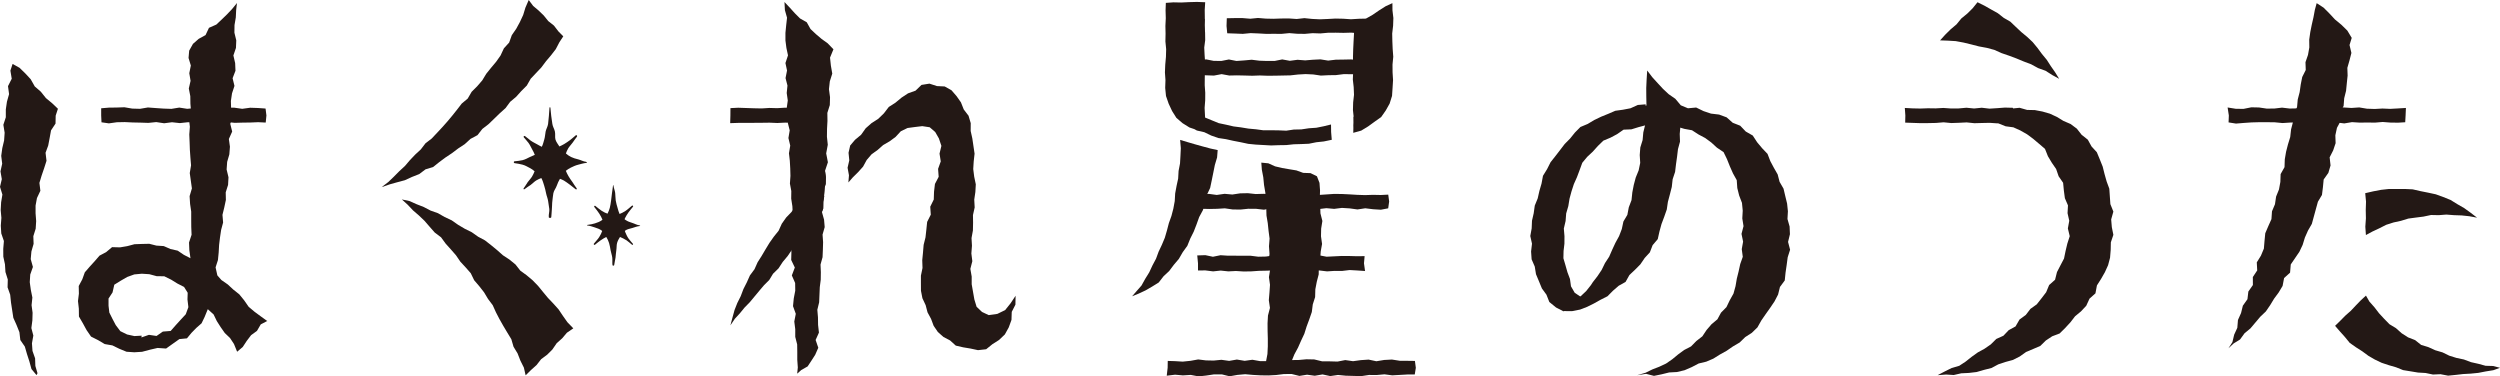 <?xml version="1.0" encoding="UTF-8"?><svg id="b" xmlns="http://www.w3.org/2000/svg" viewBox="0 0 468.72 70.57"><defs><style>.d{fill:#231815;}</style></defs><g id="c"><g><g><polygon class="d" points="395.94 42.58 395.82 41.14 396.23 39.67 395.67 38.27 395.57 36.83 395.47 35.38 394.97 34.02 394.58 32.64 394.23 31.24 393.69 29.89 393.13 28.54 392.14 27.46 391.43 26.18 390.28 25.27 389.38 24.12 388.21 23.25 386.87 22.67 385.64 21.92 384.32 21.31 382.93 20.91 381.51 20.64 380.06 20.61 378.65 20.21 377.41 20.33 377.41 20.21 375.9 20.17 374.45 20.28 373 20.37 371.56 20.2 370.12 20.34 368.68 20.2 367.23 20.33 365.79 20.34 364.35 20.24 362.91 20.32 361.47 20.3 360.03 20.35 358.6 20.32 357.13 20.24 357.23 21.65 357.2 22.99 358.61 23.04 360.07 23.09 361.51 23.08 362.96 23.05 364.4 22.93 365.84 23.07 367.28 23.02 368.73 22.95 370.17 23.1 371.61 23.06 373.05 23.03 374.49 23.13 374.57 23.12 374.69 23.14 376.04 23.68 377.48 23.87 378.79 24.46 380.04 25.17 381.2 26.03 382.3 26.96 383.41 27.91 383.96 29.29 384.69 30.51 385.5 31.69 385.97 33.05 386.81 34.27 386.95 35.74 387.14 37.16 387.72 38.51 387.64 39.97 387.96 41.39 387.7 42.83 388.05 44.28 387.6 45.67 387.27 47.06 386.98 48.47 386.31 49.75 385.66 51.01 385.3 52.45 384.19 53.44 383.63 54.79 382.76 55.93 381.87 57.06 380.68 57.91 379.81 59.05 378.64 59.9 377.89 61.2 376.61 61.9 375.61 62.95 374.28 63.55 373.25 64.57 372.08 65.38 370.82 66.07 369.66 66.9 368.54 67.79 367.34 68.58 365.93 68.99 364.66 69.62 363.28 70.34 364.87 70.22 366.31 70.31 367.71 69.99 369.15 69.92 370.59 69.75 371.97 69.35 373.37 69 374.66 68.31 376.02 67.86 377.41 67.48 378.69 66.83 379.87 65.99 381.2 65.43 382.53 64.86 383.57 63.84 384.76 63.05 386.16 62.52 387.19 61.5 388.17 60.44 389.05 59.3 390.16 58.38 391.15 57.32 391.76 55.99 392.87 55 393.15 53.51 393.92 52.3 394.64 51.04 395.24 49.72 395.61 48.32 395.73 46.87 395.76 45.43 396.23 44.03 395.94 42.58"/><polygon class="d" points="450.95 22.92 449.61 23 448.16 22.98 446.72 22.87 445.28 22.99 443.84 22.97 442.41 22.99 440.97 22.9 439.52 23.14 438.07 22.96 436.63 22.98 435.19 23.08 433.74 22.97 432.29 23.03 430.84 22.96 429.39 22.98 427.94 23.07 426.49 22.93 425.04 22.91 423.59 22.91 422.14 22.95 420.68 23.05 419.22 23.17 417.83 22.95 417.88 21.65 417.65 20.15 419.21 20.4 420.65 20.41 422.1 20.12 423.54 20.15 424.97 20.36 426.41 20.35 427.85 20.18 429.29 20.35 430.74 20.32 432.19 20.2 433.63 20.3 435.07 20.25 436.53 20.19 437.97 20.13 439.42 20.15 440.87 20.24 442.33 20.14 443.77 20.38 445.22 20.43 446.68 20.35 448.13 20.41 449.59 20.33 451.08 20.24 451.02 21.65 450.95 22.92"/><polygon class="d" points="443.45 36.22 443.6 37.8 443.55 39.37 443.58 40.94 443.47 42.51 443.58 44.07 444.8 43.41 446.1 42.8 447.38 42.15 448.75 41.71 450.16 41.4 451.53 40.98 452.95 40.79 454.37 40.61 455.79 40.31 457.23 40.34 458.66 40.23 460.09 40.34 461.53 40.39 462.95 40.54 464.42 40.81 463.18 39.86 461.98 39 460.71 38.27 459.45 37.49 458.08 36.94 456.68 36.43 455.24 36.12 453.79 35.83 452.35 35.5 450.87 35.43 449.39 35.43 447.91 35.43 446.44 35.59 444.97 35.87 443.45 36.22"/><polygon class="d" points="434.35 .59 435.64 1.43 436.73 2.52 437.79 3.66 438.99 4.65 440.1 5.74 440.92 7.1 440.51 8.44 440.86 9.93 440.5 11.33 440.1 12.72 440.15 14.17 440 15.6 439.86 17.02 439.51 18.42 439.4 19.85 438.74 21.18 438.85 22.66 438.15 23.97 437.85 25.37 437.9 26.84 437.44 28.2 436.78 29.5 436.95 31.02 436.54 32.41 435.66 33.65 435.52 35.11 435.34 36.55 434.58 37.82 434.2 39.2 433.82 40.59 433.44 41.98 432.72 43.23 432.14 44.54 431.72 45.91 431.11 47.2 430.3 48.39 429.49 49.58 429.36 51.12 428.24 52.13 427.96 53.61 427.22 54.84 426.37 55.99 425.63 57.21 424.82 58.39 423.77 59.39 422.85 60.48 421.93 61.57 420.83 62.48 419.98 63.65 418.77 64.4 417.81 65.3 418.55 64.15 418.88 62.75 419.47 61.46 419.59 59.99 420.17 58.69 420.51 57.31 421.37 56.1 421.54 54.66 422.39 53.44 422.38 51.94 423.2 50.7 423.12 49.19 423.9 47.93 424.45 46.61 424.57 45.17 424.71 43.73 425.28 42.4 425.87 41.08 425.97 39.62 426.53 38.29 426.74 36.86 427.28 35.52 427.54 34.11 427.59 32.64 428.32 31.34 428.37 29.87 428.61 28.46 428.97 27.06 429.39 25.69 429.55 24.25 429.91 22.86 430.05 21.42 430.67 20.09 430.8 18.65 431.16 17.26 431.36 15.84 431.64 14.44 432.3 13.12 432.25 11.66 432.72 10.3 432.97 8.89 432.95 7.43 433.15 6.02 433.43 4.63 433.75 3.23 434.01 1.84 434.35 .59"/><polygon class="d" points="153.08 23.06 151.59 23.07 150.13 23.04 148.67 23.03 147.21 22.99 145.75 23.06 144.29 23 142.83 23.02 141.36 23.03 139.9 23.03 138.42 23.04 136.9 23.09 136.94 21.65 136.95 20.27 138.41 20.2 139.87 20.25 141.33 20.3 142.8 20.33 144.26 20.24 145.72 20.28 147.17 20.19 148.64 20.25 150.11 20.3 151.58 20.28 153.07 20.25 153.11 21.65 153.08 23.06"/><polygon class="d" points="155.58 15.26 155.42 16.72 155.62 18.22 155.58 19.7 155.12 21.16 155.14 22.66 155.06 24.14 155.04 25.64 155.2 27.14 154.9 28.76 155.22 30.42 154.68 32.04 154.84 33.22 154.8 34.48 154.62 35.12 154.5 36.66 154.52 36.86 154.36 37.82 154.34 39.1 154.1 39.74 154.5 41.18 154.62 42.58 154.22 43.98 154.32 45.4 154.28 46.8 154.22 48.22 153.84 49.6 153.9 51.02 153.88 52.44 153.7 53.84 153.64 55.26 153.58 56.68 153.24 58.08 153.36 59.5 153.38 60.92 153.54 62.36 152.92 63.74 153.42 65.2 152.84 66.52 152.16 67.58 151.42 68.7 150.22 69.38 149.46 70.06 149.58 68.9 149.48 67.46 149.48 66.02 149.46 64.58 149.1 63.16 149.1 61.72 148.92 60.28 149.2 58.84 148.68 57.4 148.82 55.96 149.1 54.5 149.08 53.06 148.46 51.64 149.02 50.16 148.34 48.74 148.38 47.28 148.36 47 148.3 45.86 148.72 44.4 148.62 42.96 148.5 41.52 148.62 40.08 148.6 39.46 148.56 38.66 148.34 37.24 148.36 35.82 148.1 34.42 148.2 32.98 148.16 31.56 148.08 30.14 147.92 28.74 148.16 27.3 147.82 25.88 148.06 24.44 147.7 23.02 148.1 21.62 147.5 20.26 147.7 18.84 147.5 17.44 147.64 16.04 147.28 14.64 147.56 13.22 147.26 11.82 147.74 10.38 147.44 8.98 147.26 7.58 147.26 6.16 147.4 4.74 147.56 3.32 147.16 1.9 147.08 .38 148.1 1.46 149.02 2.48 150 3.46 151.26 4.18 151.96 5.44 152.98 6.4 154.04 7.3 155.18 8.12 156.26 9.24 155.62 10.8 155.78 12.3 156.04 13.8 155.58 15.26"/><polygon class="d" points="190.41 55.45 190.38 57.12 189.69 58.47 189.64 59.98 189.13 61.38 188.4 62.7 187.31 63.74 186.08 64.52 184.89 65.48 183.36 65.65 181.97 65.35 180.59 65.12 179.2 64.8 178.13 63.83 176.89 63.18 175.84 62.25 175.05 61.09 174.56 59.78 173.9 58.56 173.55 57.22 172.94 55.91 172.67 54.52 172.66 53.1 172.66 51.68 172.96 50.24 172.91 48.79 173.05 47.36 173.17 45.91 173.52 44.5 173.68 43.06 173.83 41.6 174.51 40.25 174.41 38.75 175.07 37.41 175.12 35.94 175.29 34.49 175.99 33.15 175.88 31.66 176.38 30.26 176.15 28.8 176.5 27.35 176.03 25.95 175.34 24.75 174.31 23.86 172.91 23.65 171.56 23.81 170.15 24 168.89 24.61 167.91 25.67 166.8 26.49 165.59 27.19 164.55 28.11 163.41 28.93 162.5 29.99 161.81 31.25 160.88 32.28 159.89 33.26 159.06 34.21 159.17 32.86 158.91 31.45 159.23 30.06 159.09 28.64 159.4 27.28 160.31 26.21 161.44 25.27 162.31 24.05 163.41 23.08 164.67 22.27 165.72 21.25 166.64 20.05 167.89 19.25 169.02 18.31 170.25 17.5 171.65 17 172.77 15.92 174.26 15.68 175.66 16.14 177.12 16.21 178.4 16.93 179.35 18.03 180.17 19.2 180.69 20.52 181.59 21.7 182 23.09 181.99 24.56 182.3 25.96 182.51 27.39 182.72 28.81 182.56 30.25 182.47 31.69 182.65 33.12 182.95 34.56 182.87 36 182.66 37.43 182.74 38.89 182.42 40.32 182.44 41.77 182.41 43.21 182.15 44.64 182.23 46.08 182.12 47.52 182.3 48.97 181.93 50.41 182.18 51.85 182.18 53.29 182.43 54.72 182.68 56.14 183.1 57.52 184.12 58.49 185.37 59.08 186.99 58.85 188.45 58.14 189.46 56.88 190.41 55.45"/><polygon class="d" points="256.15 11.35 256.07 12.66 256.28 14.11 254.78 13.95 253.35 13.91 251.92 13.9 250.49 14.08 249.07 14.1 247.65 14.17 246.23 13.96 244.8 13.89 243.37 13.97 241.94 14.13 240.51 14.16 239.08 14.19 237.64 14.2 236.21 14.15 234.78 14.2 233.34 14.16 231.9 14.13 230.47 14.16 229.04 13.9 227.6 14.17 226.15 14.12 224.71 14.05 223.36 13.95 223.15 12.66 223.18 11.2 224.69 11.39 226.12 11.13 227.55 11.41 228.98 11.43 230.4 11.15 231.82 11.43 233.25 11.33 234.68 11.2 236.11 11.38 237.54 11.43 238.97 11.43 240.4 11.14 241.83 11.4 243.27 11.21 244.7 11.32 246.14 11.2 247.57 11.13 249.01 11.36 250.44 11.19 251.88 11.17 253.32 11.14 254.77 11.29 256.15 11.35"/><polygon class="d" points="260.27 39.06 258.9 39.32 257.44 39.23 255.97 39.05 254.51 39.27 253.05 39.07 251.59 38.98 250.14 39.16 248.68 39.03 247.23 39.2 245.77 39.08 244.3 39.27 242.84 39.23 241.38 39 239.91 39.17 238.45 39.03 236.98 39.32 235.51 39.15 234.04 39.14 232.58 39.29 231.11 39.27 229.64 39.06 228.17 39.15 226.7 39.18 225.22 39.14 223.62 39.28 223.67 37.78 223.65 36.3 225.2 36.45 226.66 36.35 228.13 36.55 229.59 36.34 231.05 36.47 232.51 36.25 233.96 36.22 235.42 36.38 236.87 36.34 238.34 36.38 239.8 36.43 241.26 36.46 242.72 36.49 244.19 36.25 245.66 36.38 247.12 36.56 248.59 36.46 250.06 36.36 251.53 36.37 252.99 36.44 254.46 36.53 255.93 36.58 257.41 36.53 258.88 36.56 260.28 36.49 260.45 37.78 260.27 39.06"/><polygon class="d" points="265.25 70.21 263.92 70.21 262.47 70.29 261.02 70.37 259.57 70.18 258.12 70.31 256.67 70.3 255.22 70.52 253.77 70.48 252.31 70.44 250.86 70.3 249.41 70.51 247.96 70.2 246.5 70.45 245.06 70.25 243.62 70.48 242.17 70.12 240.72 70.13 239.26 70.31 237.81 70.39 236.36 70.37 234.91 70.29 233.45 70.16 232 70.29 230.54 70.55 229.08 70.19 227.62 70.19 226.16 70.41 224.71 70.57 223.25 70.29 221.78 70.38 220.31 70.25 218.75 70.44 218.92 68.95 218.94 67.67 220.29 67.71 221.74 67.8 223.2 67.65 224.65 67.39 226.1 67.57 227.55 67.6 229 67.46 230.45 67.66 231.9 67.41 233.36 67.65 234.81 67.45 236.26 67.71 237.71 67.71 239.15 67.49 240.6 67.47 242.04 67.51 243.5 67.49 244.95 67.36 246.41 67.39 247.86 67.74 249.31 67.75 250.77 67.79 252.22 67.51 253.68 67.72 255.14 67.52 256.6 67.42 258.05 67.73 259.51 67.49 260.97 67.41 262.44 67.64 263.9 67.65 265.28 67.67 265.45 68.96 265.25 70.21"/><polygon class="d" points="236.48 30.49 236.58 31.82 236.85 33.24 236.99 34.67 237.23 36.09 237.39 37.52 237.41 38.97 237.45 40.41 237.69 41.84 237.84 43.28 238.03 44.73 237.92 46.18 238.02 47.62 237.84 49.07 238.14 50.51 237.91 51.96 238.11 53.4 238.01 54.84 237.89 56.28 238.1 57.73 237.73 59.16 237.65 60.6 237.66 62.04 237.7 63.48 237.7 64.93 237.63 66.37 237.35 67.85 238.96 67.81 240.54 67.93 242.13 67.79 242.68 66.44 243.36 65.18 243.94 63.87 244.55 62.57 244.98 61.2 245.48 59.86 245.95 58.5 246.13 57.07 246.57 55.7 246.61 54.24 246.88 52.83 247.24 51.44 247.26 49.99 247.52 48.58 247.62 47.15 247.87 45.74 247.67 44.3 247.7 42.87 247.93 41.43 247.57 40.01 247.52 38.58 247.45 37.16 247.49 35.71 247.39 34.29 246.91 33.05 245.71 32.46 244.33 32.41 243.06 31.95 241.73 31.73 240.39 31.5 239.07 31.19 237.8 30.62 236.48 30.49"/><polygon class="d" points="223.27 3.5 224.58 3.49 225.89 3.49 225.88 4.87 225.9 6.26 224.58 6.26 223.26 6.26 223.26 4.87 223.27 3.5"/><polygon class="d" points="249.57 24.75 249.55 23.34 248.19 23.67 246.81 23.95 245.39 24.05 243.99 24.26 242.57 24.29 241.16 24.5 239.74 24.44 238.31 24.42 236.88 24.43 235.48 24.24 234.06 24.11 232.66 23.88 231.26 23.7 229.88 23.38 228.5 23.09 227.18 22.55 225.94 22.04 225.92 21.65 225.85 20.23 225.96 18.81 225.97 17.4 225.87 15.99 225.88 14.58 225.91 13.16 225.95 11.75 225.85 10.34 225.78 8.92 225.96 7.52 225.94 6.11 225.78 4.7 225.89 3.29 225.87 1.88 225.96 .42 224.42 .36 222.94 .4 221.46 .47 219.99 .44 218.58 .54 218.53 1.94 218.57 3.41 218.5 4.86 218.53 6.32 218.5 7.77 218.64 9.22 218.6 10.67 218.47 12.13 218.41 13.58 218.51 15.03 218.46 16.48 218.61 18 219.11 19.44 219.75 20.81 220.56 22.1 221.71 23.09 223.01 23.9 223.93 24.21 224.4 24.47 225.8 24.79 227.08 25.41 228.43 25.88 229.84 26.09 231.23 26.4 232.63 26.67 234.03 26.97 235.45 27.11 236.88 27.19 238.31 27.27 239.74 27.22 241.16 27.2 242.57 27.05 243.99 27.01 245.4 26.95 246.79 26.67 248.2 26.52 249.69 26.21 249.57 24.75"/><polygon class="d" points="261.11 9.19 261.05 7.74 261.02 6.29 261.19 4.83 261.24 3.38 261.07 1.93 261.06 .59 259.81 1.16 258.56 1.95 257.35 2.78 256.09 3.49 254.75 3.52 253.29 3.61 251.83 3.51 250.37 3.48 248.92 3.56 247.47 3.62 246.01 3.55 244.56 3.4 243.11 3.56 241.66 3.46 240.2 3.47 238.75 3.52 237.31 3.49 235.86 3.37 234.41 3.51 232.96 3.39 231.52 3.39 230.01 3.42 229.96 4.87 230.09 6.24 231.54 6.29 233.01 6.35 234.47 6.21 235.93 6.27 237.38 6.35 238.83 6.34 240.28 6.35 241.74 6.21 243.19 6.33 244.64 6.35 246.09 6.22 247.54 6.27 248.99 6.14 250.43 6.13 251.89 6.16 253.33 6.12 253.86 6.16 253.86 6.31 253.78 7.75 253.71 9.19 253.67 10.62 253.67 12.05 253.7 13.48 253.64 14.91 253.8 16.34 253.86 17.77 253.7 19.2 253.66 20.63 253.79 21.87 253.74 21.9 253.75 23.02 253.73 23.48 253.74 24 253.72 24.91 253.77 24.89 253.77 24.89 255.21 24.49 256.51 23.7 257.72 22.82 258.95 21.95 259.81 20.72 260.54 19.42 260.99 17.98 261.09 16.48 261.18 15.02 261.09 13.55 261.08 12.1 261.22 10.64 261.11 9.19"/><polygon class="d" points="255.93 50.81 254.46 50.71 253.04 50.63 251.62 50.8 250.21 50.79 248.8 50.88 247.38 50.71 245.96 50.71 244.54 50.66 243.12 50.78 241.7 50.79 240.28 50.64 238.85 50.7 237.43 50.75 236 50.78 234.58 50.88 233.15 50.9 231.73 50.81 230.3 50.88 228.87 50.73 227.44 50.88 226 50.7 224.61 50.71 224.61 49.37 224.47 47.89 225.99 47.84 227.41 48.14 228.83 47.85 230.24 47.94 231.65 47.94 233.06 47.95 234.48 47.95 235.91 48.13 237.33 48.1 238.75 47.9 240.17 48.05 241.59 47.83 243.02 48.06 244.44 48.03 245.87 48.14 247.29 47.86 248.72 48.13 250.14 48.06 251.57 47.99 253 48 254.44 48.04 255.85 48.02 255.73 49.37 255.93 50.81"/><polygon class="d" points="75.34 37.39 76.76 37.69 78.09 38.28 79.44 38.81 80.73 39.48 82.11 39.97 83.37 40.69 84.69 41.31 85.89 42.15 87.14 42.89 88.45 43.54 89.64 44.38 90.93 45.07 92.08 45.97 93.21 46.9 94.29 47.86 95.51 48.66 96.64 49.58 97.55 50.74 98.74 51.61 99.86 52.55 100.88 53.6 101.8 54.73 102.73 55.85 103.74 56.91 104.72 58 105.54 59.22 106.38 60.41 107.49 61.56 106.29 62.38 105.4 63.43 104.37 64.35 103.57 65.52 102.59 66.5 101.46 67.34 100.59 68.45 99.55 69.38 98.55 70.37 98.22 68.92 97.57 67.62 97.04 66.26 96.28 65.01 95.87 63.6 95.11 62.35 94.37 61.11 93.65 59.84 92.98 58.55 92.38 57.22 91.5 56.05 90.75 54.8 89.85 53.65 88.9 52.54 88.26 51.22 87.3 50.13 86.31 49.06 85.49 47.86 84.53 46.76 83.55 45.67 82.69 44.49 81.51 43.6 80.55 42.51 79.59 41.4 78.53 40.39 77.43 39.44 76.42 38.37 75.34 37.39"/><path class="d" d="M50.14,60.21l-1.28-.92-1.15-.85-1.09-.92-.84-1.21-.92-1.13-1.12-.89-1.05-.97-1.18-.82-.76-.87-.33-1.5,.44-1.37,.14-1.42,.08-1.42,.17-1.41,.21-1.41,.37-1.38-.12-1.44,.34-1.39,.3-1.4-.03-1.43,.44-1.39,.08-1.43-.35-1.46,.1-1.43,.41-1.41,.11-1.43-.2-1.45,.62-1.39-.36-1.46,.51-1.4-.35-1.45-.04-1.43,.21-1.42,.46-1.4-.35-1.44,.54-1.4-.06-1.43-.33-1.44,.48-1.41,.06-1.42-.35-1.44,.02-1.43,.24-1.41,.07-1.41,.15-1.31-.88,1.08-.95,1.01-1.01,.98-1.03,.97-1.38,.61-.64,1.36-1.29,.71-1.07,.94-.71,1.27-.12,1.37,.43,1.42-.29,1.44,.24,1.43-.33,1.44,.28,1.43,.02,1.43,.12,1.43-.39,1.44,.17,1.44-.11,1.44,.06,1.44,.05,1.45,.1,1.45,.12,1.45-.24,1.45,.2,1.44,.2,1.44-.43,1.45,.09,1.45,.21,1.45v1.45s.01,1.44,.01,1.44l.06,1.45-.48,1.45,.06,1.44,.21,1.51-1.24-.64-1.15-.78-1.36-.31-1.26-.55-1.38-.09-1.33-.34-1.37,.03-1.4,.05-1.36,.36-1.36,.23-1.49-.04-1.12,.94-1.23,.65-.92,1.06-.92,1.01-.92,1.06-.47,1.31-.67,1.26,.03,1.43-.17,1.39,.16,1.42,.02,1.48,.74,1.27,.69,1.27,.84,1.22,1.33,.67,1.23,.73,1.44,.25,1.29,.63,1.36,.56,1.46,.1,1.46-.09,1.47-.39,1.43-.33,1.6,.11,1.26-.9,1.23-.87,1.42-.14,.86-1.04,.9-.92,.98-.86,.57-1.18,.6-1.47,1.09,.99,.6,1.24,.72,1.13,.77,1.1,.99,.95,.74,1.12,.59,1.45,1.05-.89,.75-1.14,.82-1.08,1.1-.8,.71-1.22,1.26-.66Zm-23.55,2.72l-1.39,.08-1.37-.3-1.27-.62-.86-1.14-.62-1.18-.58-1.16-.15-1.29v-1.35s.75-1.14,.75-1.14l.33-1.45,1.21-.75,1.21-.7,1.33-.48,1.41-.13,1.41,.09,1.37,.37,1.43,.02,1.28,.63,1.18,.73,1.25,.64,.68,1.09-.04,1.26,.17,1.44-.49,1.33-.97,1.05-.92,1.01-.94,1.07-1.47,.12-1.18,.82-1.43-.21-1.41,.49,.05-.33Z"/><polygon class="d" points="49.82 22.98 48.4 22.91 46.93 22.97 45.47 22.99 44.01 23.03 42.55 22.88 41.08 22.97 39.6 23.03 38.13 23.07 36.67 22.9 35.2 22.92 33.72 23.08 32.25 22.92 30.77 23.11 29.29 22.89 27.82 23.04 26.34 22.99 24.87 22.96 23.39 22.89 21.91 22.92 20.42 23.13 19.03 22.93 18.97 21.65 18.97 20.3 20.41 20.18 21.88 20.16 23.33 20.11 24.79 20.36 26.26 20.4 27.73 20.15 29.2 20.26 30.67 20.36 32.14 20.41 33.61 20.17 35.09 20.4 36.56 20.27 38.03 20.26 39.51 20.12 40.99 20.13 42.46 20.17 43.93 20.19 45.41 20.4 46.9 20.2 48.38 20.25 49.79 20.35 49.95 21.65 49.82 22.98"/><polygon class="d" points="330.39 27.8 331.39 28.85 331.91 30.2 332.58 31.46 333.29 32.7 333.65 34.09 334.39 35.37 334.72 36.77 335.06 38.17 335.21 39.61 335.13 41.06 335.53 42.47 335.59 43.91 335.24 45.36 335.62 46.82 335.17 48.24 334.98 49.67 334.77 51.11 334.62 52.58 333.72 53.8 333.37 55.22 332.7 56.51 331.89 57.71 331.05 58.89 330.23 60.08 329.5 61.38 328.45 62.4 327.21 63.2 326.17 64.21 324.91 64.95 323.72 65.77 322.46 66.47 321.23 67.24 319.9 67.81 318.48 68.15 317.18 68.83 315.84 69.41 314.42 69.75 312.95 69.83 311.53 70.18 310.1 70.47 308.62 70.09 306.94 70.35 308.51 69.89 309.78 69.27 311.09 68.76 312.37 68.16 313.54 67.35 314.64 66.44 315.78 65.61 317.05 64.95 318.05 63.93 319.17 63.06 319.97 61.86 320.89 60.79 321.99 59.87 322.67 58.62 323.69 57.58 324.31 56.29 325.01 55.04 325.39 53.66 325.63 52.25 325.97 50.89 326.27 49.51 326.75 48.15 326.56 46.71 326.81 45.3 326.51 43.85 326.89 42.4 326.66 40.95 326.74 39.49 326.6 38.04 326.07 36.65 325.72 35.25 325.62 33.78 324.91 32.5 324.33 31.19 323.79 29.84 323.15 28.52 321.9 27.68 320.85 26.72 319.71 25.88 318.45 25.21 317.23 24.42 315.8 24.16 314.41 23.75 312.99 23.42 311.53 23.24 310.06 23.51 308.63 23.46 307.23 23.83 305.87 24.25 304.4 24.31 303.19 25.15 301.95 25.81 300.61 26.37 299.58 27.37 298.63 28.43 297.58 29.41 296.66 30.52 296.16 31.89 295.66 33.22 295.08 34.52 294.64 35.87 294.27 37.24 294.04 38.64 293.64 40.02 293.53 41.44 293.2 42.85 293.32 44.28 293.31 45.69 293.15 47.05 293.12 48.42 293.51 49.75 293.88 51.05 294.35 52.3 294.54 53.68 295.23 54.88 296.48 55.73 295.46 56.87 294.4 57.8 293.12 58.36 291.74 57.65 290.48 56.62 289.94 55.25 289.09 54.08 288.54 52.75 287.98 51.41 287.75 49.98 287.16 48.62 287.06 47.15 287.23 45.69 286.91 44.25 287.17 42.83 287.23 41.38 287.55 39.98 287.75 38.55 288.3 37.2 288.62 35.79 289.02 34.41 289.29 32.96 290.06 31.71 290.71 30.42 291.61 29.28 292.49 28.14 293.36 27 294.37 25.98 295.28 24.85 296.31 23.81 297.67 23.24 298.91 22.5 300.2 21.88 301.53 21.34 302.85 20.77 304.29 20.57 305.7 20.3 307.07 19.68 308.53 19.56 308.54 19.82 310.15 19.69 311.75 19.86 313.37 19.64 314.98 19.74 315.05 19.71 316.47 20.3 318.01 20.16 319.39 20.83 320.79 21.3 322.31 21.48 323.72 22 324.87 23.02 326.27 23.57 327.31 24.66 328.62 25.41 329.45 26.68 330.39 27.8"/><path class="d" d="M119.91,42.25c-.52-.06-.94-.33-1.35-.45-.5-.15-.91-.31-1.26-.55-.07-.05-.13-.09-.2-.14,.02-.06,.04-.13,.07-.19,.16-.36,.41-.72,.69-1.14,.23-.33,.53-.65,.83-1.04,.08-.1-.09-.27-.19-.19-.47,.38-.85,.75-1.24,1-.39,.26-.75,.43-1.1,.57-.17-.35-.26-.75-.38-1.16-.12-.42-.26-.87-.34-1.37-.07-.44-.04-.91-.1-1.41-.05-.44-.26-.89-.32-1.38-.02-.15-.07-.16-.09,0-.05,.49-.14,.95-.19,1.4-.06,.49-.1,.96-.17,1.39-.08,.49-.12,.96-.24,1.37-.11,.4-.26,.77-.43,1.1-.33-.12-.67-.26-1.04-.5-.39-.25-.79-.6-1.26-.97-.1-.08-.27,.1-.19,.2,.37,.47,.7,.88,.95,1.27,.26,.41,.45,.77,.59,1.13-.05,.04-.08,.08-.13,.11-.35,.25-.79,.43-1.28,.58-.4,.12-.86,.22-1.38,.28-.15,.02-.14,.1,0,.12,.52,.06,.96,.24,1.36,.36,.49,.15,.93,.32,1.27,.57,.04,.03,.07,.07,.11,.1-.13,.37-.31,.75-.57,1.16-.25,.39-.63,.76-1,1.23-.08,.1,.1,.28,.2,.2,.38-.31,.72-.59,1.05-.82,.39-.27,.75-.49,1.09-.65,.21,.34,.39,.7,.52,1.13,.12,.42,.21,.87,.29,1.37,.07,.43,.25,.88,.31,1.37,.05,.44-.02,.92,.04,1.4,.02,.15,.3,.14,.32,0,.05-.49,.2-.94,.25-1.39,.06-.49,.08-.96,.15-1.39,.08-.49,.03-.98,.15-1.39,.12-.41,.33-.77,.54-1.1,.02,0,.03,.01,.05,.02,.36,.16,.76,.33,1.18,.61,.33,.22,.65,.53,1.03,.83,.1,.08,.25-.07,.17-.17-.31-.38-.63-.7-.85-1.03-.28-.41-.44-.82-.6-1.18-.03-.07-.04-.14-.07-.21,.04-.03,.06-.07,.1-.09,.35-.25,.82-.32,1.32-.47,.4-.12,.83-.3,1.35-.36,.15-.02,.14-.09-.01-.11Z"/><path class="d" d="M109.89,30.34c-.54-.06-.99-.34-1.44-.45-.53-.13-.98-.26-1.39-.46-.38-.19-.68-.41-.96-.66,.11-.31,.24-.63,.43-.95,.21-.36,.55-.68,.84-1.09,.25-.34,.5-.73,.81-1.12,.11-.14-.09-.36-.23-.24-.38,.31-.71,.63-1.05,.88-.4,.29-.77,.55-1.13,.76-.31,.18-.6,.32-.89,.45-.24-.4-.57-.78-.73-1.27-.14-.45,0-1-.11-1.52-.09-.47-.41-.92-.48-1.44-.06-.48-.15-.97-.21-1.49-.05-.48-.09-.98-.15-1.5-.02-.2-.16-.21-.18,0-.06,.52-.06,1.02-.11,1.5-.06,.52-.09,1.02-.15,1.49-.07,.52-.37,.97-.46,1.43-.1,.52-.11,1.02-.25,1.47-.15,.49-.25,.98-.47,1.39-.29-.13-.58-.3-.9-.48-.36-.21-.78-.39-1.18-.68-.34-.25-.69-.54-1.07-.85-.14-.11-.34,.09-.23,.23,.3,.38,.64,.7,.88,1.04,.29,.4,.47,.82,.67,1.18,.22,.38,.39,.72,.52,1.07-.29,.15-.63,.26-.95,.42-.41,.2-.83,.45-1.36,.58-.45,.11-.94,.15-1.49,.21-.2,.02-.19,.33,.02,.35,.54,.06,1.03,.17,1.47,.28,.52,.13,.94,.41,1.35,.61,.36,.18,.64,.39,.92,.63-.12,.31-.27,.63-.46,.96-.21,.36-.54,.68-.83,1.08-.25,.34-.45,.76-.75,1.14-.11,.14,.02,.28,.16,.17,.38-.31,.78-.53,1.13-.78,.4-.29,.71-.65,1.07-.86,.32-.19,.63-.32,.94-.44,0,0,.02,.02,.02,.03,.23,.42,.36,.9,.52,1.4,.14,.45,.26,.93,.36,1.45,.09,.47,.31,.94,.38,1.45,.06,.47,.16,.97,.22,1.48,.05,.48-.15,1.01-.1,1.52,.02,.2,.44,.2,.47,0,.06-.52,.06-1.02,.11-1.5,.06-.52,.02-1.03,.09-1.5,.07-.52,.1-1.02,.19-1.49,.1-.52,.48-.93,.63-1.39,.16-.49,.37-.9,.61-1.31,.24,.09,.49,.19,.74,.33,.36,.21,.72,.49,1.12,.78,.34,.25,.69,.54,1.08,.85,.14,.11,.29-.05,.18-.19-.31-.38-.52-.79-.77-1.14-.29-.4-.55-.77-.76-1.13-.2-.35-.36-.68-.49-1,.28-.22,.58-.42,.94-.6,.41-.2,.87-.42,1.4-.55,.45-.11,.93-.27,1.47-.33,.2-.02,.21-.16,0-.18Z"/></g><g><polygon class="d" points="370.76 .42 369.85 1.55 368.84 2.55 367.73 3.46 366.82 4.57 365.72 5.5 364.7 6.51 363.74 7.57 365.2 7.62 366.68 7.71 368.14 7.98 369.59 8.33 371.02 8.7 372.48 8.97 373.91 9.35 375.27 9.96 376.67 10.44 378.06 10.96 379.43 11.53 380.81 12.05 382.11 12.76 383.52 13.27 384.77 14.07 386.07 14.78 385.31 13.55 384.5 12.39 383.74 11.21 382.84 10.12 382 8.98 381.1 7.89 380.06 6.91 378.97 6.01 377.94 5.04 376.91 4.06 375.68 3.35 374.56 2.47 373.32 1.78 372.09 1.08 370.76 .42"/><polygon class="d" points="437.8 61.09 438.7 62.13 439.64 63.18 440.54 64.28 441.7 65.1 442.89 65.86 444.03 66.7 445.25 67.41 446.53 68.02 447.88 68.47 449.23 68.86 450.55 69.39 451.96 69.62 453.35 69.85 454.76 69.93 456.15 70.22 457.57 70.16 458.99 70.43 460.41 70.29 461.81 70.13 463.23 70.05 464.65 69.91 466.04 69.64 467.46 69.41 468.72 68.96 467.44 68.62 466.02 68.58 464.66 68.21 463.28 67.9 461.95 67.4 460.57 67.11 459.22 66.69 457.95 66.07 456.59 65.67 455.31 65.09 453.94 64.67 452.81 63.77 451.48 63.25 450.28 62.48 449.22 61.53 448 60.79 447 59.77 446.04 58.73 445.18 57.61 444.23 56.54 443.59 55.42 442.62 56.31 441.68 57.28 440.75 58.27 439.73 59.17 438.77 60.14 437.8 61.09"/><polygon class="d" points="154.84 33.22 154.8 34.48 154.62 35.12 154.5 36.66 154.52 36.86 154.36 37.82 154.34 39.1 154.1 39.74 153.68 40.52 152.74 41.5 151.94 42.6 151.16 43.74 150.16 44.68 149.42 45.84 148.48 46.82 148.36 47 147.68 48 146.76 49.1 145.96 50.32 144.94 51.32 144.22 52.5 143.24 53.48 142.34 54.54 141.46 55.6 140.58 56.66 139.6 57.66 138.72 58.74 137.78 59.76 136.94 61 137.34 59.5 137.72 58.12 138.24 56.8 138.88 55.52 139.38 54.2 140.02 52.94 140.6 51.64 141.46 50.48 142.04 49.18 142.8 47.98 143.52 46.76 144.26 45.54 145.08 44.38 145.98 43.26 146.58 41.94 147.4 40.78 148.4 39.74 148.6 39.46 149.26 38.54 150.22 37.42 150.94 36.12 152.06 35.12 152.9 33.9 153.88 32.8 154.68 32.04 154.84 33.22"/><polygon class="d" points="228.3 28.14 226.92 27.84 225.51 27.46 224.11 27.07 222.7 26.66 221.26 26.23 221.39 27.79 221.32 29.22 221.24 30.64 220.97 32.05 220.89 33.48 220.59 34.87 220.33 36.27 220.25 37.7 219.99 39.11 219.63 40.49 219.15 41.83 218.79 43.21 218.39 44.58 217.84 45.89 217.23 47.18 216.74 48.51 216.07 49.77 215.47 51.06 214.72 52.27 214.02 53.53 213.08 54.6 212.25 55.55 213.46 55.06 214.77 54.45 216.01 53.73 217.25 52.96 218.15 51.8 219.21 50.81 220.08 49.65 221.02 48.54 221.75 47.28 222.61 46.09 223.16 44.73 223.81 43.43 224.34 42.07 224.83 40.7 225.53 39.4 225.97 38.01 226.26 36.57 226.89 35.23 227.19 33.8 227.48 32.37 227.77 30.93 228.19 29.52 228.3 28.14"/><polygon class="d" points="99.13 0 99.96 1.11 100.99 1.98 101.95 2.91 102.8 3.96 103.86 4.8 104.69 5.88 105.61 6.81 104.88 7.92 104.2 9.22 103.31 10.37 102.37 11.48 101.5 12.64 100.5 13.7 99.5 14.76 98.77 16.04 97.74 17.07 96.77 18.15 95.65 19.09 94.78 20.27 93.69 21.25 92.64 22.27 91.59 23.28 90.44 24.17 89.52 25.34 88.21 26.04 87.13 27.03 85.91 27.83 84.75 28.71 83.53 29.52 82.36 30.39 81.21 31.31 79.78 31.75 78.6 32.64 77.23 33.18 75.9 33.79 74.48 34.17 73.08 34.56 71.55 35.09 72.81 34.12 73.85 33.12 74.86 32.1 75.92 31.12 76.86 30.02 77.85 28.98 78.9 28.01 79.78 26.86 80.93 25.98 81.92 24.93 82.9 23.88 83.86 22.8 84.79 21.69 85.69 20.56 86.57 19.42 87.69 18.48 88.43 17.21 89.46 16.18 90.41 15.08 91.17 13.83 92.08 12.7 93.02 11.58 93.85 10.4 94.47 9.07 95.46 7.98 95.96 6.59 96.79 5.39 97.48 4.12 98.09 2.81 98.51 1.43 99.13 0"/><polygon class="d" points="2.36 11.99 3.66 12.71 4.73 13.75 5.75 14.85 6.52 16.21 7.66 17.2 8.61 18.39 9.78 19.36 10.86 20.39 10.44 21.68 10.41 23.17 9.57 24.44 9.31 25.86 9.04 27.28 8.54 28.64 8.72 30.15 8.28 31.53 7.81 32.9 7.39 34.29 7.57 35.77 6.93 37.13 6.67 38.54 6.67 39.99 6.78 41.45 6.69 42.88 6.25 44.28 6.3 45.72 5.89 47.14 5.76 48.58 6.17 50.05 5.67 51.47 5.58 52.91 5.78 54.35 6.07 55.79 5.92 57.22 6.11 58.64 6.07 60.06 5.88 61.51 6.25 62.91 5.99 64.37 6.09 65.79 6.58 67.18 6.63 68.61 7.03 69.97 6.85 70.33 5.9 69.19 5.51 67.77 5.06 66.38 4.66 64.99 3.81 63.75 3.64 62.28 3.1 60.93 2.5 59.59 2.28 58.14 2.06 56.7 1.91 55.25 1.42 53.87 1.46 52.4 1.02 51 .93 49.55 .62 48.12 .61 46.66 .73 45.19 .24 43.77 .15 42.31 .26 40.85 .13 39.39 .21 37.93 .45 36.48 0 35.03 .34 33.59 .09 32.13 .41 30.69 .23 29.22 .43 27.77 .77 26.34 .87 24.88 .63 23.4 1.09 21.99 1.09 20.52 1.3 19.07 1.7 17.65 1.5 16.15 2.2 14.76 1.95 13.24 2.36 11.99"/><polygon class="d" points="315.06 23.66 314.93 25.1 314.98 26.56 314.6 27.96 314.43 29.38 314.23 30.8 314.06 32.23 313.6 33.61 313.44 35.05 313.08 36.46 312.71 37.85 312.5 39.28 312.02 40.65 311.51 42.01 311.13 43.4 310.81 44.83 309.85 45.96 309.33 47.31 308.36 48.37 307.55 49.56 306.54 50.58 305.5 51.56 304.77 52.86 303.48 53.58 302.4 54.52 301.38 55.55 300.09 56.2 298.84 56.9 297.57 57.53 296.25 58.04 294.73 58.34 292.98 58.32 294.22 57.37 295.24 56.4 296.37 55.53 297.4 54.56 298.28 53.45 298.63 52.91 299.5 51.79 300.29 50.61 300.92 49.32 301.7 48.13 302.27 46.82 302.87 45.53 303.56 44.27 304.07 42.94 304.37 41.53 305.11 40.28 305.38 38.87 305.89 37.52 306.04 36.08 306.31 34.68 306.68 33.29 307.23 31.94 307.52 30.54 307.43 29.07 307.54 27.64 307.97 26.26 308.1 24.82 308.45 23.4 308.37 22.12 308.58 20.85 308.69 19.58 308.66 18.04 308.65 16.5 308.72 14.96 308.83 13.22 309.78 14.47 310.77 15.56 311.78 16.65 312.86 17.66 314.1 18.52 315.07 19.67 315.2 21.03 315.26 22.36 315.06 23.66"/></g></g></g></svg>